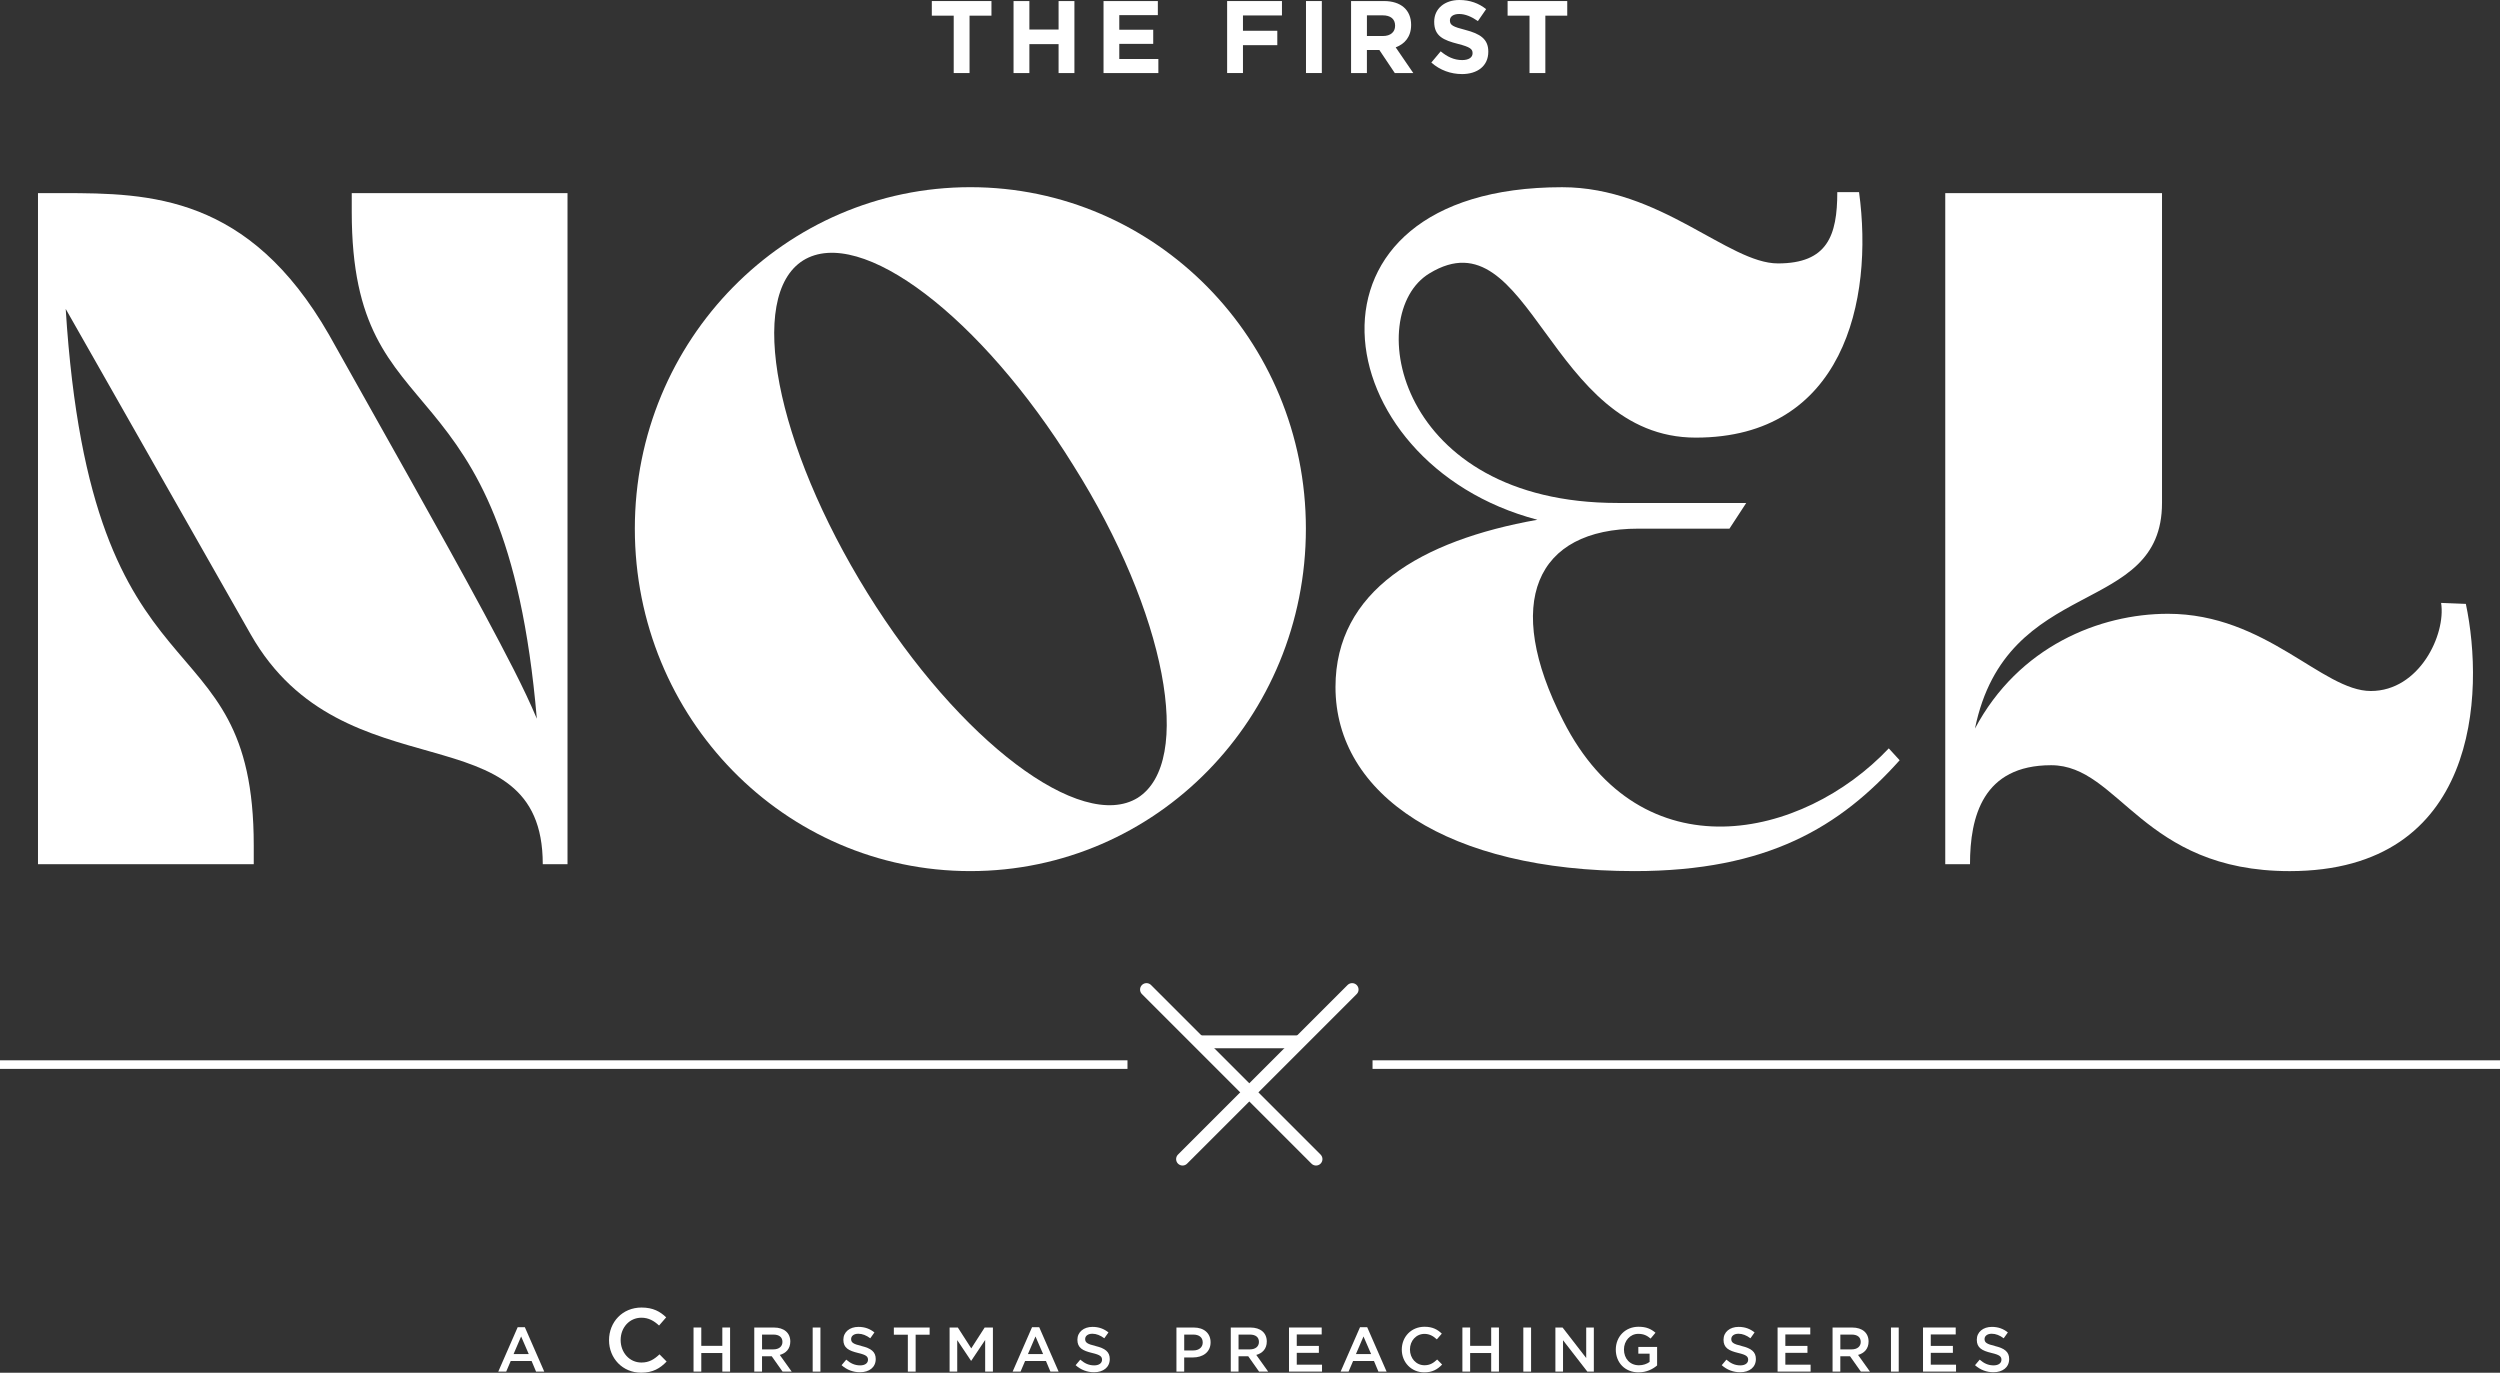 <?xml version="1.0" encoding="UTF-8"?><svg id="graphics" xmlns="http://www.w3.org/2000/svg" width="1166.89" height="640.72" viewBox="0 0 1166.89 640.72"><rect x="0" y="0" width="1166.89" height="640.72" fill="#333333" stroke="none"/><defs><style>.cls-1{stroke-miterlimit:10;stroke-width:4px;}.cls-1,.cls-2{fill:none;stroke:#fff;}.cls-3{fill:#fff;}.cls-2{stroke-linecap:round;stroke-linejoin:round;stroke-width:6px;}</style></defs><path class="cls-3" d="M225.62,285.56c10.63,19.87,18.94,35.57,24.95,49.9-14.78-172.78-86.39-128.43-86.39-236.53v-8.78h100.71v313.21h-11.55c0-72.99-92.85-30.96-136.28-107.18L30.67,144.19c12.01,191.25,87.77,139.98,87.77,250.39v8.78H17.73V90.14h11.55c40.66,0,86.85.92,124.27,66.06,24.02,42.97,52.67,93.32,72.06,129.35h.01Z"/><path class="cls-3" d="M609.53,246.75c0,88.23-69.75,159.84-156.61,159.84s-156.61-71.6-156.61-159.84,70.22-159.38,156.61-159.38,156.61,71.14,156.61,159.38ZM500.97,217.19c-42.97-69.29-99.32-112.26-126.12-95.62-26.33,16.63-12.94,85.92,30.03,155.22s99.78,111.8,126.12,95.62c26.33-16.63,13.4-86.38-30.03-155.22Z"/><path class="cls-3" d="M807.22,246.75h-42.5c-48.05,0-63.28,34.65-35.11,89.62,36.5,72.06,111.8,55.44,151.99,12.94l5.08,5.54c-27.72,30.95-61.44,51.74-123.81,51.74-86.85,0-139.52-35.57-139.52-85.92,0-44.81,39.73-68.37,94.24-78.07-100.25-26.33-118.73-155.22,11.55-155.22,45.74,0,77.61,35.57,100.71,35.57s27.72-12.94,27.72-33.26h10.16c6.93,50.82-7.39,114.57-76.22,114.57s-77.15-105.33-124.27-76.68c-31.42,18.94-15.25,107.18,87.77,107.18h60.06l-7.85,12.01h0Z"/><path class="cls-3" d="M1068.72,406.6c-68.83,0-79.45-49.43-111.33-49.43s-37.88,24.02-37.88,46.2h-11.55V90.15h101.17v144.6c0,53.59-72.53,33.26-87.31,105.33,20.33-38.35,58.21-53.59,90.08-53.59,45.74,0,72.06,36.04,94.7,36.04s35.11-26.33,32.8-41.12l11.55.46c8.78,41.58,6.01,124.73-82.23,124.73h0Z"/><path class="cls-3" d="M452.54,7.31v26.79h-7.39V7.31h-10.22V.49h27.84v6.82h-10.23Z"/><path class="cls-3" d="M494.1,34.09v-13.49h-13.63v13.49h-7.39V.49h7.39v13.3h13.63V.49h7.39v33.6h-7.39Z"/><path class="cls-3" d="M515.08,34.09V.49h25.35v6.58h-18v6.82h15.84v6.58h-15.84v7.06h18.24v6.58h-25.59v-.02Z"/><path class="cls-3" d="M580.16,7.21v7.15h16.03v6.72h-16.03v13.01h-7.39V.49h25.59v6.72h-18.2Z"/><path class="cls-3" d="M609.58,34.09V.49h7.39v33.6h-7.39Z"/><path class="cls-3" d="M651.02,34.09l-7.2-10.75h-5.81v10.75h-7.39V.49h15.36c7.92,0,12.67,4.18,12.67,11.09v.1c0,5.42-2.93,8.83-7.2,10.42l8.21,12h-8.64ZM651.17,11.96c0-3.17-2.21-4.8-5.81-4.8h-7.34v9.65h7.49c3.6,0,5.66-1.92,5.66-4.75v-.1h0Z"/><path class="cls-3" d="M682.34,34.57c-5.09,0-10.22-1.78-14.26-5.38l4.37-5.23c3.02,2.5,6.19,4.08,10.03,4.08,3.02,0,4.85-1.2,4.85-3.17v-.1c0-1.87-1.15-2.83-6.77-4.27-6.77-1.73-11.14-3.6-11.14-10.27v-.1c0-6.1,4.9-10.13,11.76-10.13,4.9,0,9.07,1.54,12.48,4.27l-3.84,5.57c-2.98-2.06-5.9-3.31-8.74-3.31s-4.32,1.3-4.32,2.93v.1c0,2.21,1.44,2.93,7.25,4.42,6.82,1.78,10.66,4.22,10.66,10.08v.1c0,6.67-5.09,10.42-12.34,10.42h0Z"/><path class="cls-3" d="M721.3,7.31v26.79h-7.39V7.31h-10.23V.49h27.84v6.82h-10.22Z"/><path class="cls-3" d="M254.03,640.21h-3.82l-2.09-4.97h-9.73l-2.12,4.97h-3.7l9.06-20.73h3.35l9.06,20.73h0ZM243.24,623.8l-3.53,8.23h7.09l-3.56-8.23Z"/><path class="cls-3" d="M299.22,640.71c-8.57,0-14.95-6.68-14.95-15.16s6.26-15.25,15.16-15.25c5.42,0,8.7,1.89,11.51,4.58l-3.32,3.82c-2.35-2.18-4.87-3.65-8.23-3.65-5.63,0-9.7,4.62-9.7,10.42s4.07,10.5,9.7,10.5c3.61,0,5.92-1.47,8.44-3.82l3.32,3.36c-3.07,3.19-6.43,5.21-11.93,5.21h0Z"/><path class="cls-3" d="M327.33,631.53v8.67h-3.62v-20.58h3.62v8.56h9.82v-8.56h3.62v20.58h-3.62v-8.67h-9.82Z"/><path class="cls-3" d="M365.27,640.21l-5.06-7.17h-4.53v7.17h-3.62v-20.58h9.17c4.73,0,7.65,2.5,7.65,6.53,0,3.41-2.03,5.47-4.91,6.26l5.56,7.79h-4.26ZM360.95,622.92h-5.26v6.91h5.29c2.59,0,4.23-1.35,4.23-3.47,0-2.26-1.59-3.44-4.26-3.44h0Z"/><path class="cls-3" d="M382.94,619.63v20.58h-3.62v-20.58h3.62Z"/><path class="cls-3" d="M402.13,628.27c4.35,1.06,6.62,2.62,6.62,6.06,0,3.88-3.03,6.17-7.35,6.17-3.15,0-6.12-1.09-8.59-3.29l2.18-2.59c1.97,1.71,3.94,2.68,6.5,2.68,2.23,0,3.65-1.03,3.65-2.62,0-1.5-.82-2.29-4.65-3.18-4.38-1.06-6.85-2.35-6.85-6.17,0-3.59,2.94-6,7.03-6,3,0,5.38.91,7.47,2.59l-1.94,2.73c-1.85-1.38-3.71-2.12-5.59-2.12-2.12,0-3.35,1.09-3.35,2.47,0,1.62.94,2.32,4.88,3.26h-.01Z"/><path class="cls-3" d="M427.39,640.21h-3.65v-17.23h-6.53v-3.35h16.7v3.35h-6.53v17.23h.01Z"/><path class="cls-3" d="M453.35,635.15h-.12l-6.44-9.64v14.7h-3.56v-20.58h3.85l6.26,9.73,6.26-9.73h3.85v20.58h-3.62v-14.76l-6.5,9.7h.02Z"/><path class="cls-3" d="M494.11,640.21h-3.82l-2.09-4.97h-9.73l-2.12,4.97h-3.7l9.06-20.73h3.35l9.06,20.73h0ZM483.32,623.8l-3.53,8.23h7.09l-3.56-8.23Z"/><path class="cls-3" d="M511.37,628.27c4.35,1.06,6.62,2.62,6.62,6.06,0,3.88-3.03,6.17-7.35,6.17-3.15,0-6.12-1.09-8.59-3.29l2.18-2.59c1.97,1.71,3.94,2.68,6.5,2.68,2.23,0,3.65-1.03,3.65-2.62,0-1.5-.82-2.29-4.65-3.18-4.38-1.06-6.85-2.35-6.85-6.17,0-3.59,2.94-6,7.03-6,3,0,5.38.91,7.47,2.59l-1.94,2.73c-1.85-1.38-3.71-2.12-5.59-2.12-2.12,0-3.35,1.09-3.35,2.47,0,1.62.94,2.32,4.88,3.26h-.01Z"/><path class="cls-3" d="M556.82,633.59h-4.09v6.62h-3.62v-20.58h8.12c4.79,0,7.82,2.71,7.82,6.91,0,4.65-3.7,7.06-8.23,7.06h0ZM556.94,622.92h-4.2v7.41h4.2c2.73,0,4.44-1.5,4.44-3.7,0-2.44-1.73-3.71-4.44-3.71h0Z"/><path class="cls-3" d="M587.68,640.21l-5.06-7.17h-4.53v7.17h-3.62v-20.58h9.17c4.73,0,7.64,2.5,7.64,6.53,0,3.41-2.03,5.47-4.91,6.26l5.56,7.79h-4.26.01ZM583.36,622.92h-5.26v6.91h5.29c2.59,0,4.23-1.35,4.23-3.47,0-2.26-1.59-3.44-4.26-3.44h0Z"/><path class="cls-3" d="M616.91,622.86h-11.64v5.35h10.32v3.23h-10.32v5.53h11.79v3.23h-15.41v-20.58h15.26v3.23h0Z"/><path class="cls-3" d="M647.21,640.21h-3.82l-2.09-4.97h-9.73l-2.12,4.97h-3.71l9.06-20.73h3.35l9.06,20.73h0ZM636.42,623.8l-3.53,8.23h7.09l-3.56-8.23Z"/><path class="cls-3" d="M664.76,640.56c-6,0-10.47-4.68-10.47-10.62s4.38-10.67,10.62-10.67c3.79,0,6.09,1.32,8.06,3.21l-2.32,2.68c-1.65-1.53-3.41-2.56-5.76-2.56-3.94,0-6.79,3.23-6.79,7.29s2.85,7.35,6.79,7.35c2.53,0,4.15-1.03,5.91-2.68l2.32,2.35c-2.15,2.23-4.5,3.65-8.35,3.65h-.01Z"/><path class="cls-3" d="M686.2,631.53v8.67h-3.62v-20.58h3.62v8.56h9.82v-8.56h3.62v20.58h-3.62v-8.67h-9.82Z"/><path class="cls-3" d="M714.64,619.63v20.58h-3.62v-20.58h3.62Z"/><path class="cls-3" d="M740.37,619.63h3.56v20.58h-3.03l-11.35-14.64v14.64h-3.56v-20.58h3.35l11.03,14.23v-14.23Z"/><path class="cls-3" d="M764.85,640.56c-6.44,0-10.67-4.59-10.67-10.62s4.41-10.67,10.62-10.67c3.59,0,5.79,1,7.91,2.79l-2.29,2.73c-1.59-1.35-3.15-2.21-5.76-2.21-3.79,0-6.67,3.29-6.67,7.29,0,4.26,2.79,7.38,7,7.38,1.94,0,3.7-.62,4.97-1.56v-3.85h-5.26v-3.15h8.76v8.65c-2.03,1.73-4.94,3.21-8.59,3.21h-.02Z"/><path class="cls-3" d="M812.95,628.27c4.35,1.06,6.62,2.62,6.62,6.06,0,3.88-3.03,6.17-7.35,6.17-3.15,0-6.12-1.09-8.59-3.29l2.18-2.59c1.97,1.71,3.94,2.68,6.5,2.68,2.23,0,3.65-1.03,3.65-2.62,0-1.5-.82-2.29-4.65-3.18-4.38-1.06-6.85-2.35-6.85-6.17,0-3.59,2.94-6,7.03-6,3,0,5.38.91,7.47,2.59l-1.94,2.73c-1.85-1.38-3.7-2.12-5.59-2.12-2.12,0-3.35,1.09-3.35,2.47,0,1.62.94,2.32,4.88,3.26h-.01Z"/><path class="cls-3" d="M844.96,622.86h-11.64v5.35h10.32v3.23h-10.32v5.53h11.79v3.23h-15.41v-20.58h15.26v3.23h0Z"/><path class="cls-3" d="M868.57,640.21l-5.06-7.17h-4.53v7.17h-3.62v-20.58h9.17c4.73,0,7.64,2.5,7.64,6.53,0,3.41-2.03,5.47-4.91,6.26l5.56,7.79h-4.26.01ZM864.25,622.92h-5.26v6.91h5.29c2.59,0,4.23-1.35,4.23-3.47,0-2.26-1.59-3.44-4.26-3.44Z"/><path class="cls-3" d="M886.24,619.63v20.58h-3.62v-20.58h3.62Z"/><path class="cls-3" d="M912.84,622.86h-11.64v5.35h10.32v3.23h-10.32v5.53h11.79v3.23h-15.41v-20.58h15.26v3.23h0Z"/><path class="cls-3" d="M931.17,628.27c4.35,1.06,6.62,2.62,6.62,6.06,0,3.88-3.03,6.17-7.35,6.17-3.15,0-6.12-1.09-8.59-3.29l2.18-2.59c1.97,1.71,3.94,2.68,6.5,2.68,2.23,0,3.65-1.03,3.65-2.62,0-1.5-.82-2.29-4.65-3.18-4.38-1.06-6.85-2.35-6.85-6.17,0-3.59,2.94-6,7.03-6,3,0,5.38.91,7.47,2.59l-1.94,2.73c-1.85-1.38-3.7-2.12-5.59-2.12-2.12,0-3.35,1.09-3.35,2.47,0,1.62.94,2.32,4.88,3.26h-.01Z"/><line class="cls-2" x1="535.13" y1="461.88" x2="614.26" y2="541.02"/><line class="cls-2" x1="631.11" y1="461.88" x2="551.96" y2="541.02"/><line class="cls-2" x1="559.95" y1="486.27" x2="606.06" y2="486.27"/><line class="cls-1" x1="640.64" y1="496.91" x2="1166.89" y2="496.91"/><line class="cls-1" y1="496.91" x2="526.26" y2="496.91"/></svg>